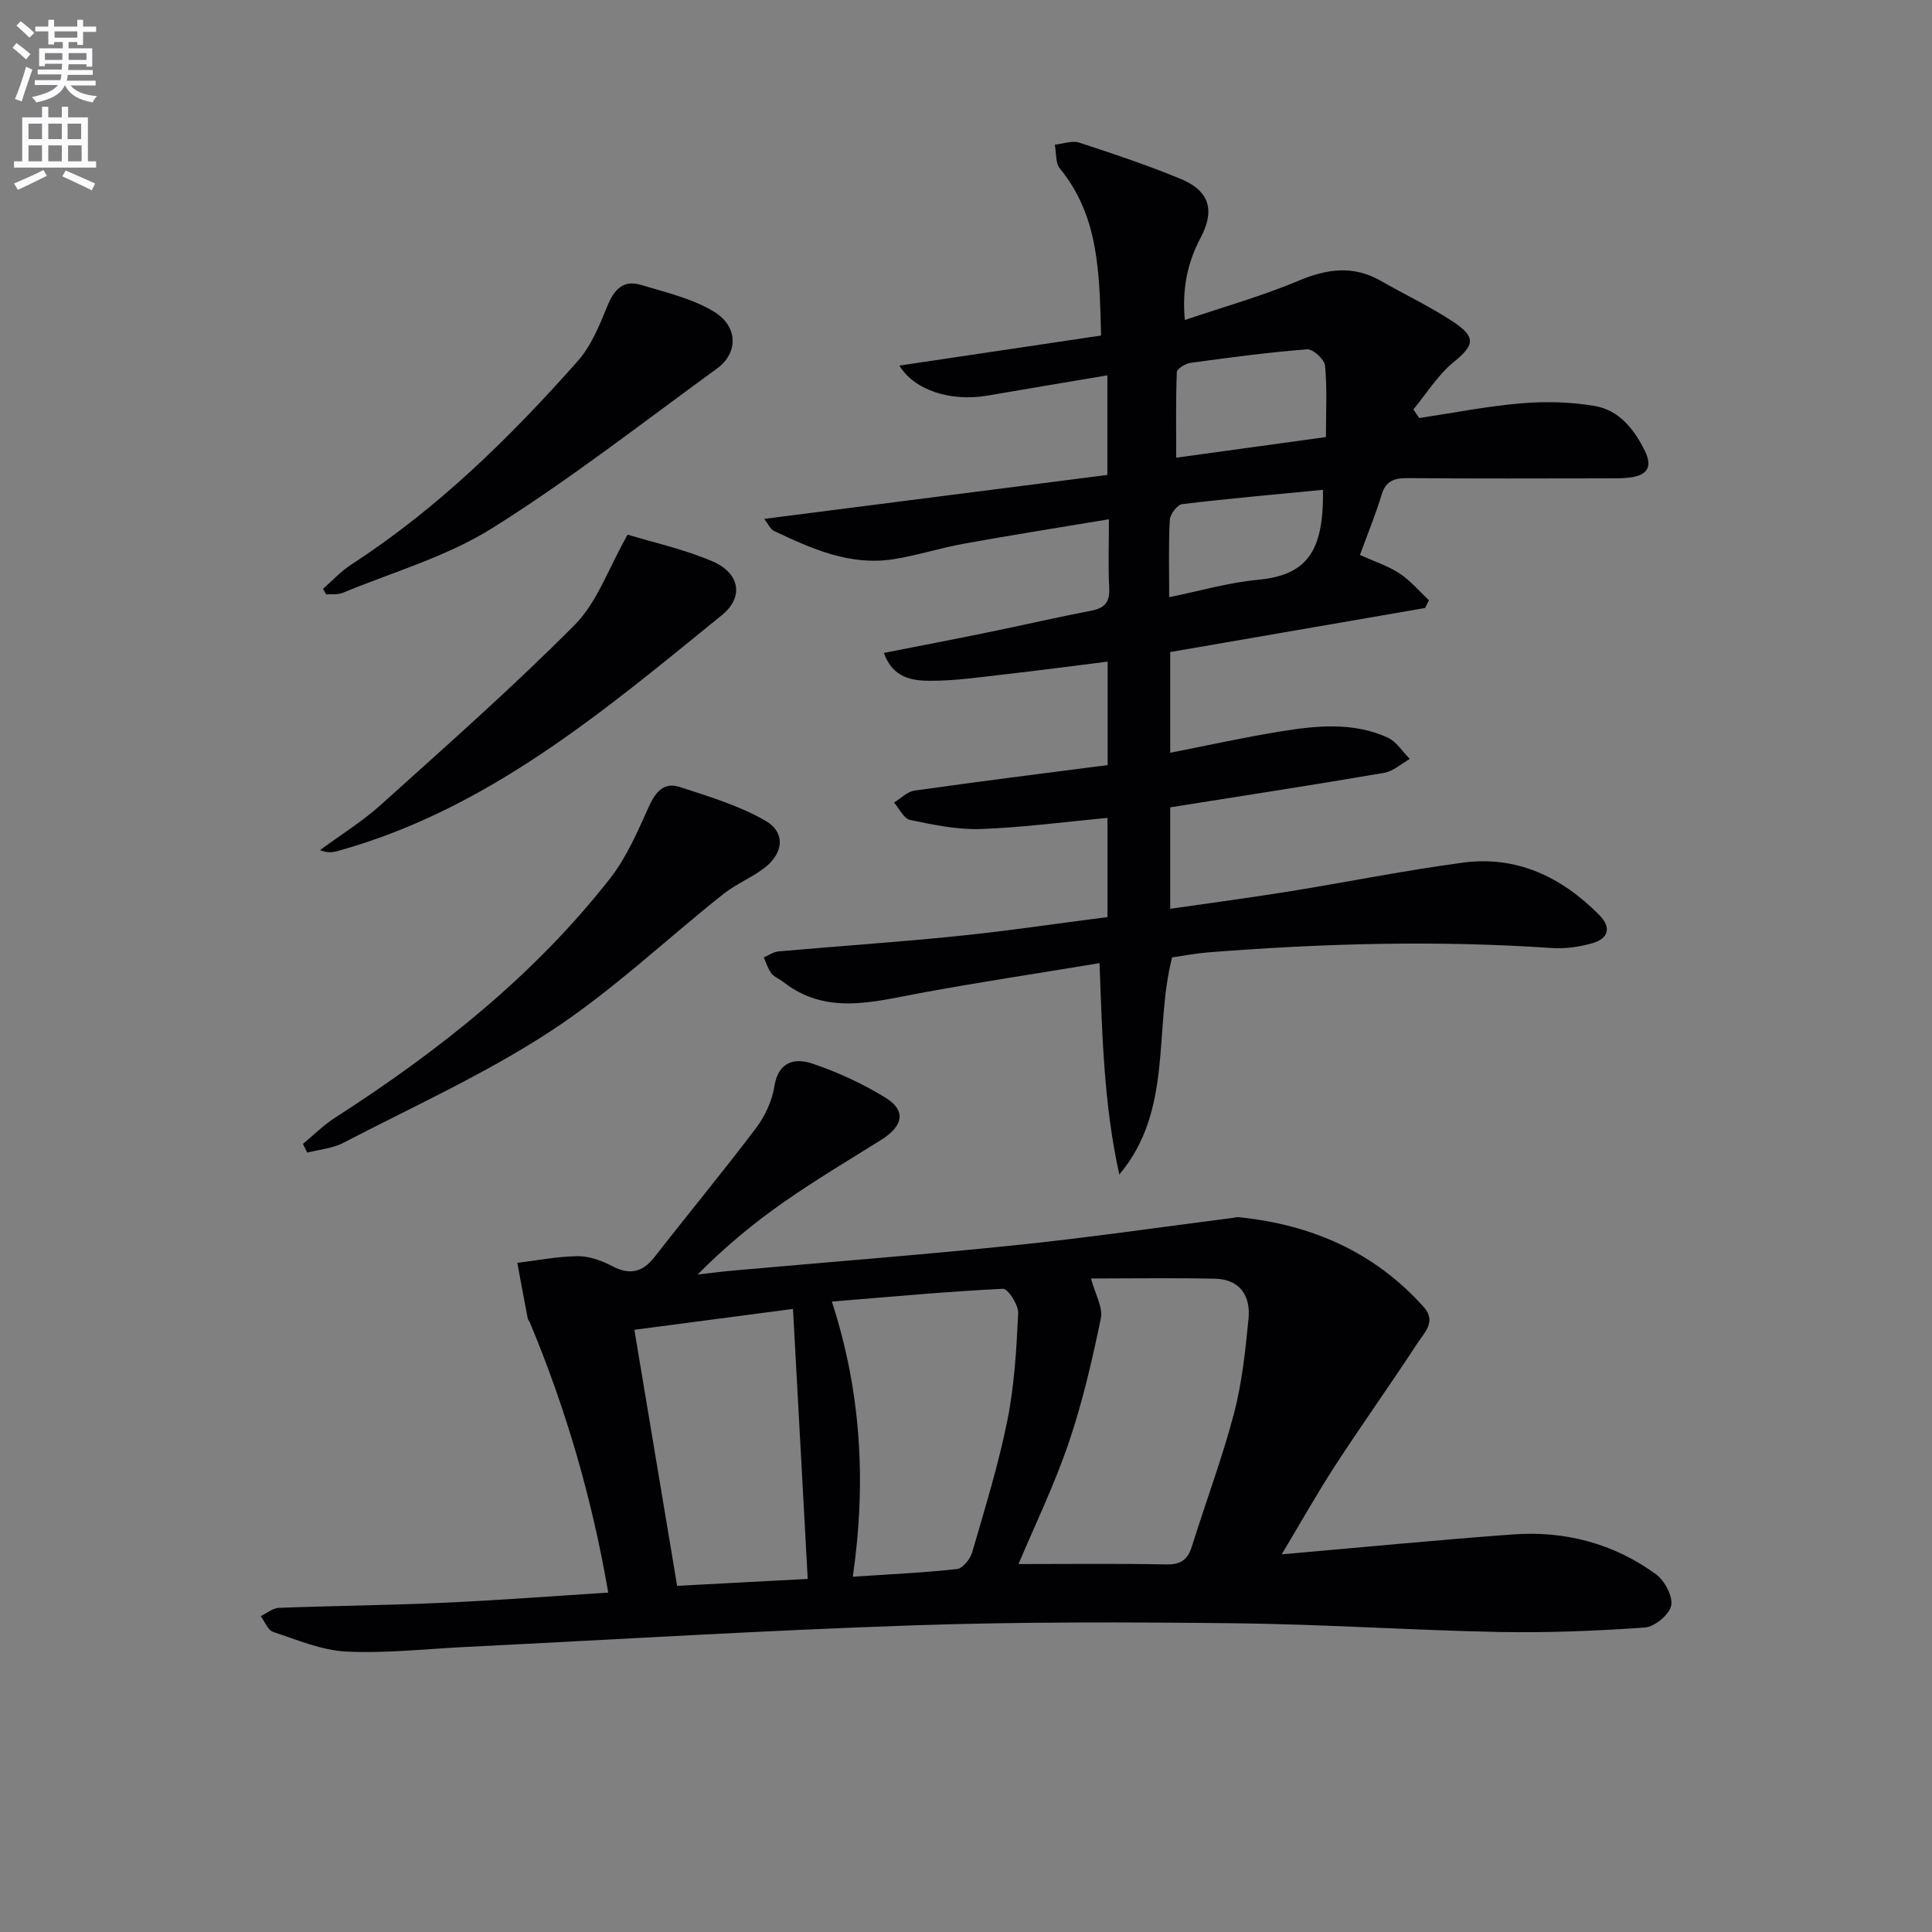 <svg enable-background="new 0 0 400 400" viewBox="0 0 400 400" xmlns="http://www.w3.org/2000/svg"><rect x="0" y="0" width="400" height="400" fill="#808080" stroke="none"/><path d="m2.6 9.9.8-1c.9.7 1.9 1.4 2.9 2.3l-.9 1.1c-1.1-1-2-1.8-2.8-2.4zm.5 10.6c.9-2.1 1.6-4.3 2.3-6.7.4.2.8.4 1.3.6-.7 2.1-1.5 4.3-2.2 6.6zm.3-15.2.9-.9c1 .8 2 1.6 2.8 2.4l-1 1c-.9-.9-1.8-1.7-2.7-2.5zm12.6-1.2h1.2v1.4h2.7v1.1h-2.7v2.7h-1.2v-.6h-1.8v1.3h4.9v3.8h-1.2v-.5h-3.7c0 .4-.1.9-.1 1.2h5.1v1h-5.2c0 .5-.1.9-.2 1.2h6v1h-5.2c1.1 1.3 2.9 2 5.5 2.2-.4.4-.7.8-.9 1.3-2.9-.5-4.8-1.6-5.7-3.5h-.1c-.8 1.7-2.7 2.9-5.9 3.5-.2-.4-.6-.8-.9-1.1 2.8-.6 4.6-1.4 5.4-2.5h-4.8v-1h5.3c.1-.3.2-.7.2-1.2h-4.9v-1h5c0-.4 0-.8.1-1.2h-3.6v.5h-1.2v-3.7h4.9v-1.3h-1.8v.5h-1.2v-2.7h-2.7v-1h2.7v-1.4h1.2v1.4h4.8zm-6.7 8.3h3.6c0-.4 0-.9 0-1.4h-3.6zm1.9-4.6h4.8v-1.3h-4.7v1.3zm6.7 3.2h-3.7v1.4h3.7z" fill="#fbfafc"/><path d="m8.7 22.1h1.3v2.2h2.8v-2.2h1.3v2.2h4.1v9.1h1.7v1.3h-17v-1.3h1.7v-9.1h4.1zm.3 13.1.7 1.2c-1.8.9-3.8 1.9-6 2.9-.2-.4-.5-.8-.8-1.3 2.3-1 4.4-1.9 6.1-2.8zm-3.1-6.4h2.8v-3.2h-2.8zm0 4.6h2.8v-3.3h-2.8zm4.1-4.6h2.8v-3.2h-2.8zm0 4.6h2.8v-3.3h-2.8zm3.6 1.9c2.1.9 4.1 1.8 6.1 2.7l-.7 1.4c-2.2-1.1-4.2-2-6.1-2.9zm3.2-9.7h-2.8v3.2h2.8zm-2.7 7.8h2.8v-3.3h-2.8z" fill="#fbfafc"/><g fill="#010104"><path d="m229.29 189.87c0-7.05 0-13.65 0-20.54-8.85.83-17.53 2-26.25 2.31-4.86.17-9.81-.88-14.62-1.88-1.3-.27-2.23-2.35-3.32-3.6 1.42-.86 2.75-2.27 4.26-2.48 13.27-1.88 26.56-3.54 39.97-5.28 0-7.72 0-14.32 0-21.42-7.34.92-14.38 1.85-21.43 2.65-5.11.58-10.25 1.34-15.37 1.32-3.65-.02-7.67-.55-9.54-5.77 7.41-1.46 14.5-2.81 21.56-4.26 7.15-1.46 14.26-3.12 21.42-4.49 2.84-.54 3.82-1.84 3.68-4.72-.23-4.45-.06-8.91-.06-14.2-10.49 1.75-20.29 3.29-30.05 5.06-4.89.88-9.66 2.44-14.57 3.21-8.98 1.41-16.92-2.16-24.75-5.87-.75-.36-1.17-1.42-1.99-2.48 24.02-3.08 47.5-6.08 71.04-9.1 0-7.42 0-13.99 0-20.62-8.46 1.43-16.6 2.77-24.73 4.18-7.81 1.36-15.3-1.16-18.33-6.2 13.79-2.05 27.63-4.11 41.76-6.22-.36-12.87-.39-24.64-8.52-34.56-.95-1.16-.74-3.28-1.06-4.96 1.7-.17 3.58-.9 5.06-.42 7.09 2.31 14.18 4.69 21.06 7.54 5.87 2.43 7.07 6.47 4.1 12.08-2.71 5.13-3.91 10.46-3.3 17.11 8.18-2.78 16.01-4.97 23.45-8.1 5.93-2.5 11.38-3.3 17.12-.01 5.04 2.89 10.35 5.37 15.16 8.59 4.69 3.15 4.09 4.84-.08 8.23-3.27 2.66-5.59 6.49-8.34 9.8.41.59.82 1.18 1.23 1.78 7.01-1.05 13.99-2.45 21.04-3.04 5.05-.43 10.28-.31 15.27.54 5.06.86 8.16 4.79 10.4 9.32 1.67 3.38.37 5.02-3 5.48-1.64.22-3.32.19-4.99.19-13.67.01-27.33.08-41-.05-2.8-.03-4.63.46-5.54 3.47-1.23 4.1-2.88 8.08-4.47 12.44 2.92 1.32 5.76 2.23 8.17 3.81 2.28 1.49 4.1 3.68 6.12 5.56-.27.54-.53 1.08-.8 1.61-17.55 3.03-35.1 6.06-52.77 9.12v20.85c7.76-1.52 15.31-3.2 22.93-4.43 7.41-1.2 14.96-1.95 22.08 1.28 1.83.83 3.08 2.92 4.59 4.43-1.76.99-3.43 2.56-5.3 2.88-14.69 2.51-29.43 4.78-44.3 7.14v21.01c8.47-1.23 16.64-2.31 24.77-3.62 11.96-1.93 23.84-4.34 35.84-5.94 11.15-1.49 20.43 2.98 28.19 10.81 2.59 2.61 1.99 4.91-1.43 5.88-2.66.75-5.58 1.18-8.33.99-23.79-1.63-47.55-.97-71.29.91-2.47.2-4.92.68-7.36 1.03-3.83 14.94.27 31.66-10.93 44.95-3.16-14.24-3.55-28.63-4.09-43.76-12.68 2.1-25.09 3.96-37.42 6.25-9.66 1.8-19.26 4.55-28.12-2.4-.78-.61-1.84-.98-2.4-1.73-.72-.96-1.07-2.19-1.58-3.3 1.01-.43 2-1.16 3.04-1.25 12.25-1.09 24.53-1.9 36.76-3.15 10.42-1.05 20.76-2.6 31.36-3.96zm45.23-99.38c0-5.2.27-10.02-.18-14.77-.12-1.3-2.5-3.49-3.7-3.4-8.07.63-16.1 1.7-24.12 2.8-1.07.15-2.85 1.21-2.87 1.91-.23 5.86-.13 11.73-.13 17.73 10.68-1.47 20.49-2.82 31-4.27zm-32.45 33.15c6.34-1.29 12.26-3.02 18.29-3.59 9.85-.94 13.78-5.39 13.54-18.64-9.77.95-19.48 1.8-29.15 2.97-1.01.12-2.5 2.1-2.56 3.29-.28 5.28-.12 10.59-.12 15.97z"/><path d="m125.93 329.73c-3.44-19.97-8.85-38.21-16.21-55.89-.13-.31-.4-.57-.46-.88-.74-3.83-1.44-7.67-2.16-11.5 4.17-.5 8.34-1.34 12.51-1.38 2.38-.02 4.97.91 7.13 2.05 3.7 1.95 6.32 1.28 8.84-1.96 6.93-8.91 14.15-17.61 20.95-26.62 1.85-2.45 3.31-5.59 3.79-8.6.82-5.21 4.25-5.96 7.88-4.74 5.26 1.77 10.42 4.16 15.14 7.06 4.32 2.66 3.68 5.87-.92 8.74-6.76 4.22-13.61 8.31-20.14 12.87-6.24 4.35-12.12 9.22-17.85 15 2.47-.28 4.93-.61 7.41-.83 19.54-1.74 39.11-3.25 58.62-5.27 15.02-1.55 29.97-3.74 44.95-5.65.33-.04.66-.16.99-.13 15.08 1.52 28.17 7.18 38.41 18.65 2.65 2.97.02 5.36-1.39 7.51-5.54 8.5-11.45 16.76-16.98 25.26-3.78 5.82-7.18 11.89-11.08 18.39 16.51-1.44 32.15-2.97 47.82-4.12 10.78-.79 20.87 1.83 29.65 8.23 1.8 1.31 3.55 4.55 3.17 6.48-.36 1.87-3.41 4.41-5.43 4.56-10.1.71-20.26 1.12-30.38.92-18.13-.36-36.24-1.6-54.37-1.8-22.32-.25-44.67-.32-66.98.44-30.75 1.04-61.46 2.93-92.19 4.45-8.31.41-16.65 1.37-24.92.97-5.13-.25-10.2-2.42-15.19-4.07-1.09-.36-1.72-2.14-2.56-3.27 1.25-.59 2.48-1.66 3.76-1.71 11.14-.43 22.29-.52 33.42-1.03 11.42-.49 22.83-1.37 34.77-2.13zm99.95-65.03c.84 3.2 2.51 5.97 2.03 8.29-1.8 8.7-3.81 17.43-6.68 25.83-2.98 8.73-7.03 17.09-10.36 25 10.18 0 20.4-.13 30.61.08 3.05.06 4.45-1.04 5.31-3.8 2.86-9.16 6.25-18.18 8.69-27.45 1.67-6.35 2.36-13.01 3.01-19.58.47-4.74-1.73-8.21-6.93-8.33-8.73-.18-17.48-.04-25.68-.04zm-49.31 61.74c7.76-.52 14.69-.82 21.57-1.59 1.19-.13 2.74-2.07 3.14-3.46 2.63-9.06 5.43-18.1 7.29-27.33 1.46-7.26 1.88-14.76 2.23-22.18.08-1.71-2.12-5.1-3.14-5.05-11.69.57-23.36 1.66-35.43 2.65 6.08 18.7 7.15 37.4 4.34 56.96zm-45.23-51.12c2.99 17.88 5.87 35.17 8.85 53.01 9.53-.5 18.55-.98 27.04-1.43-1.04-19.02-2.03-37.22-3.05-55.9-10.54 1.38-21.32 2.8-32.84 4.32z"/><path d="m62.72 236.83c2.22-1.83 4.29-3.91 6.69-5.45 21.41-13.77 41.2-29.42 56.96-49.59 3.41-4.37 5.67-9.72 7.99-14.83 1.36-3 3.12-5.08 6.32-4.04 6.05 1.97 12.29 3.85 17.76 6.98 4.26 2.44 3.8 6.77-.22 9.83-2.63 2-5.82 3.28-8.41 5.33-11.96 9.49-23.13 20.15-35.85 28.46-13.55 8.85-28.48 15.61-42.9 23.1-2.23 1.16-4.96 1.37-7.45 2.02-.3-.6-.59-1.21-.89-1.81z"/><path d="m66.87 121.92c1.93-1.69 3.7-3.64 5.83-5.02 17.88-11.59 32.94-26.35 46.96-42.2 2.76-3.13 4.46-7.34 6.07-11.29 1.39-3.42 3.26-5.55 6.99-4.42 5.15 1.56 10.62 2.81 15.12 5.55 5.04 3.07 5 8.57.61 11.76-15.4 11.2-30.46 22.97-46.56 33.06-9.42 5.91-20.56 9.08-30.97 13.39-1 .41-2.25.22-3.39.31-.22-.37-.44-.75-.66-1.14z"/><path d="m129.94 110.69c5.13 1.57 11.63 2.98 17.63 5.56 5.61 2.42 6.47 7.39 1.91 11.09-24.35 19.77-48.35 40.21-79.55 48.85-1.05.29-2.15.44-3.68-.18 4.23-3.12 8.74-5.91 12.62-9.4 13.57-12.23 27.31-24.33 40.17-37.29 4.64-4.69 6.95-11.67 10.9-18.63z"/></g></svg>
